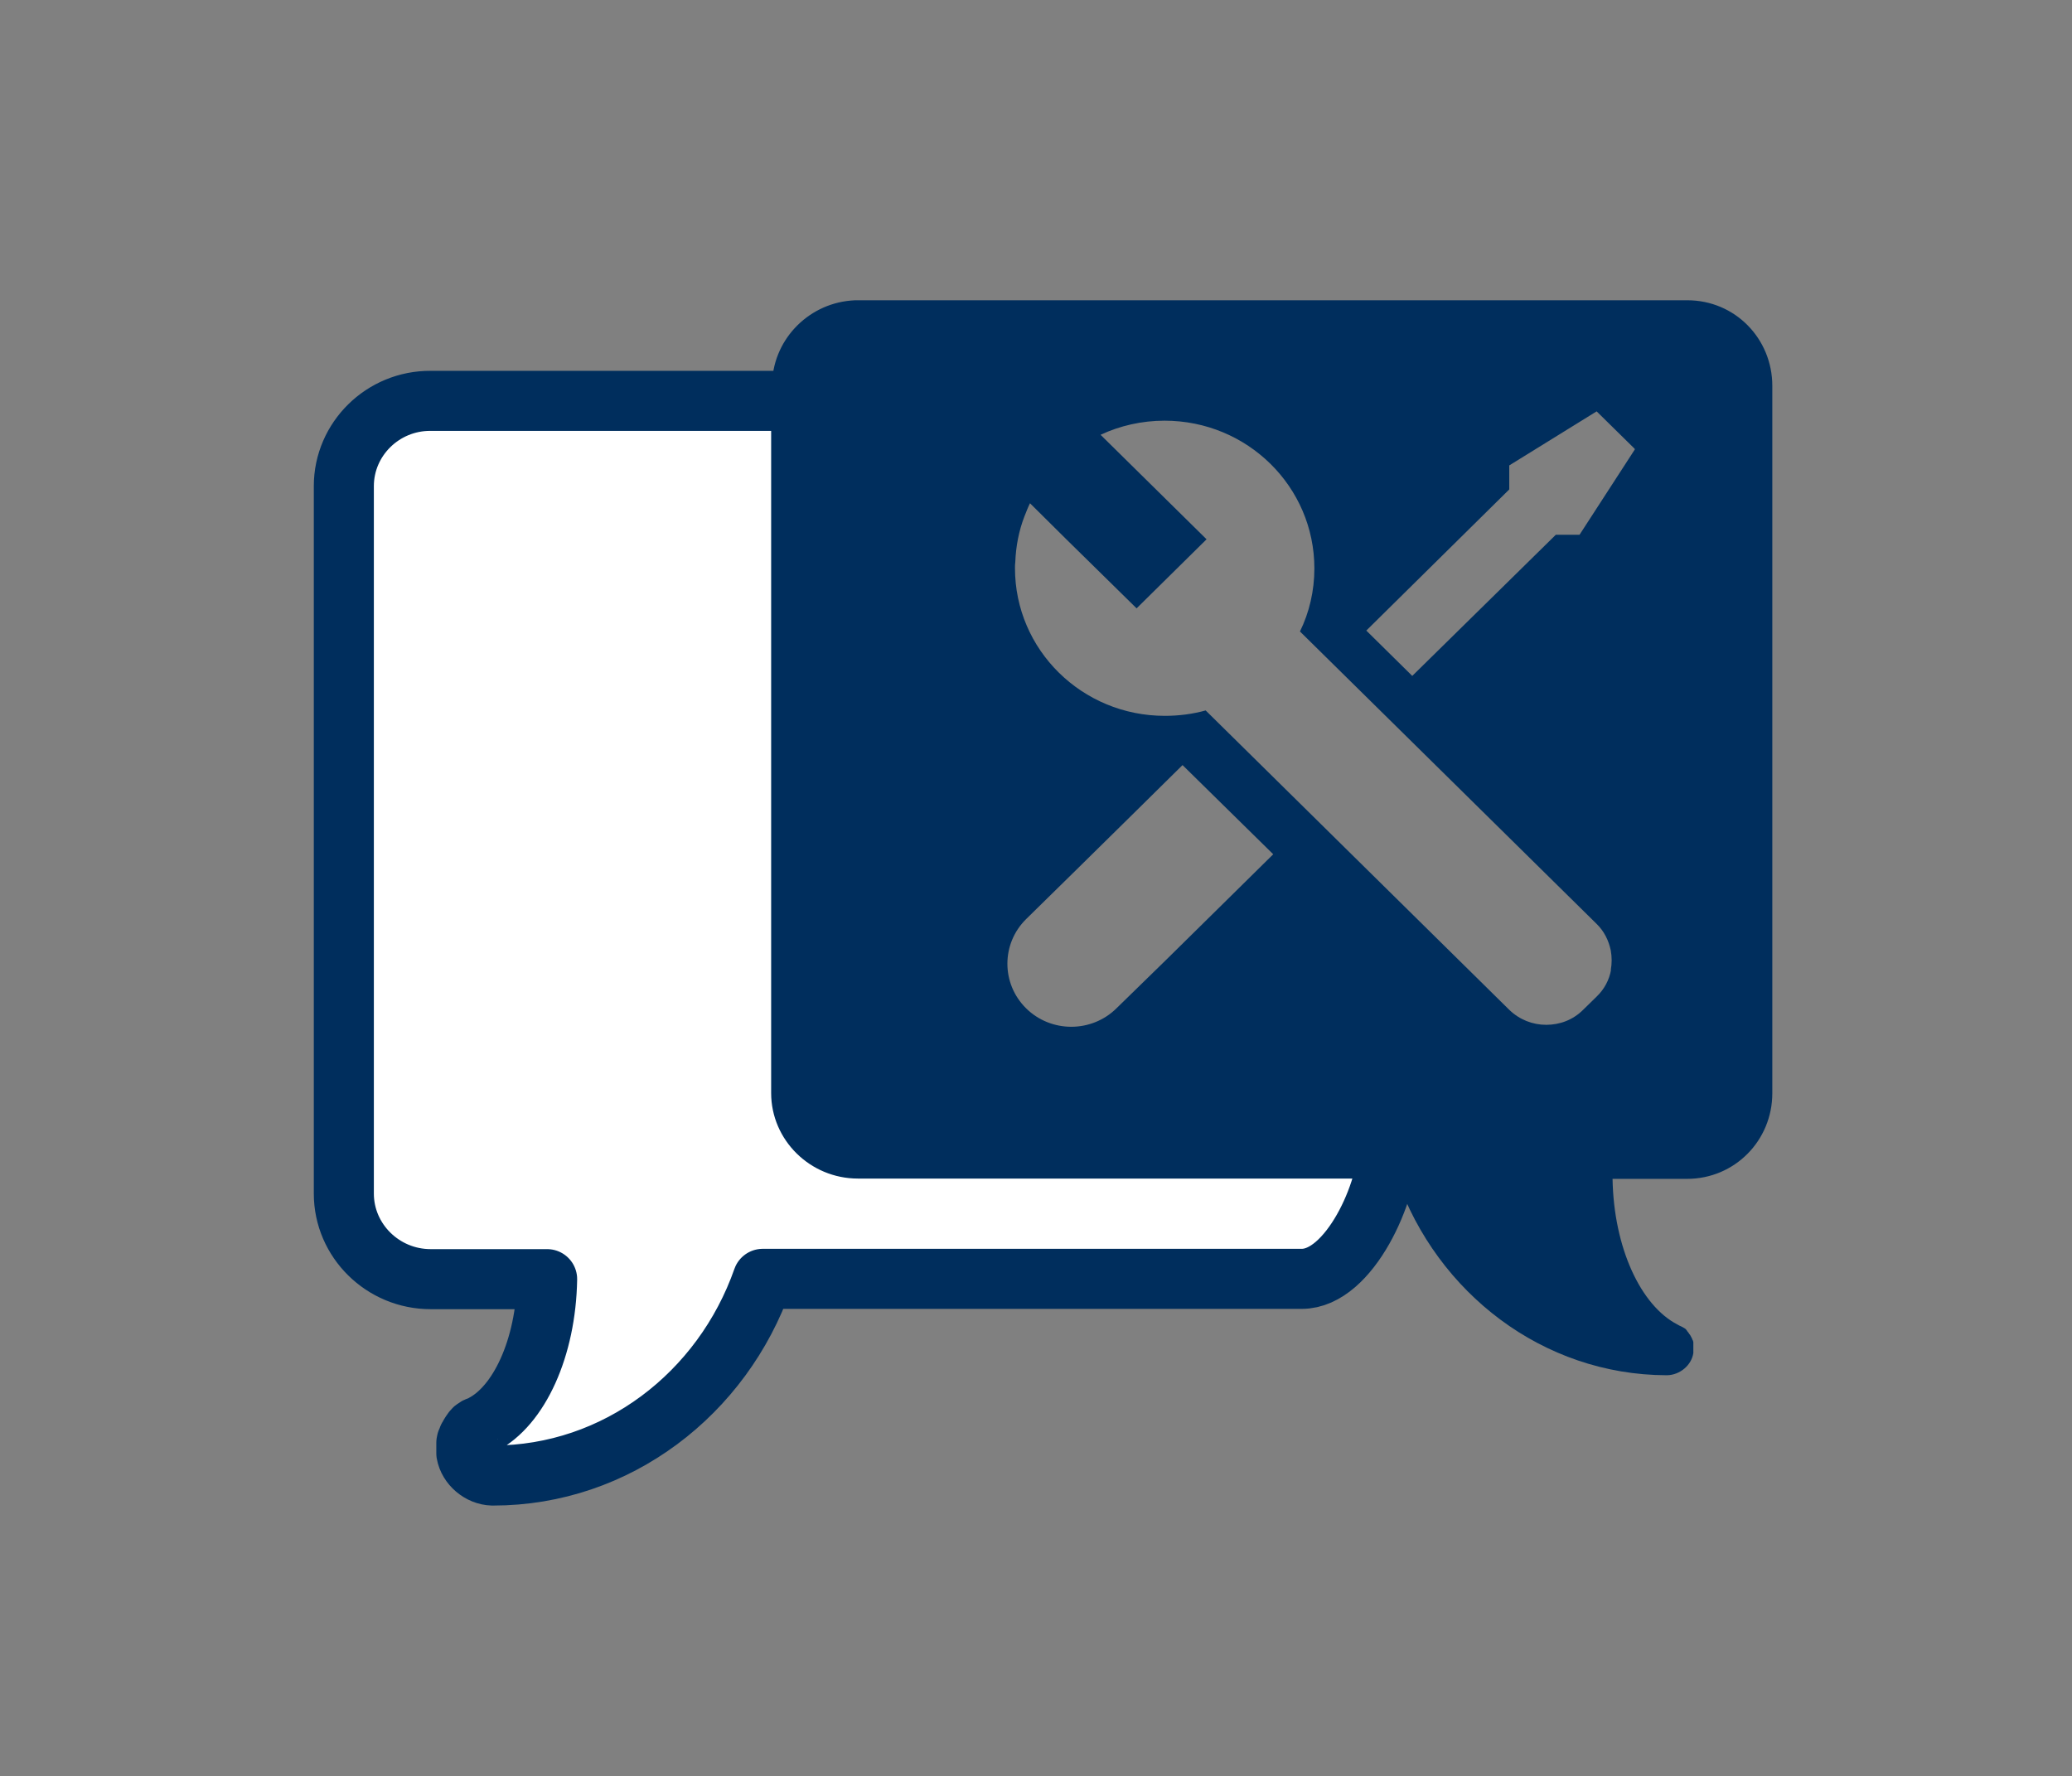 <?xml version="1.0" encoding="UTF-8"?>
<svg id="Layer_4" data-name="Layer 4" xmlns="http://www.w3.org/2000/svg" viewBox="0 0 69 59.15">
  <rect x="0" y="0" width="69" height="59.15" fill="#808080" stroke="none"/>
  <defs>
    <style>
      .cls-1 {
        fill: #002e5d;
      }

      .cls-2 {
        fill: #fff;
        stroke: #002e5d;
        stroke-linecap: round;
        stroke-linejoin: round;
        stroke-width: 2px;
      }
    </style>
  </defs>
  <path class="cls-2" d="M11.45,16.2v23.55c0,1.57,1.3,2.85,2.89,2.85h3.88c-.04,2.3-.94,4.23-2.16,4.85-.05.02-.09.05-.14.07,0,0-.02,0-.02,0-.02,0-.03.02-.05.03s-.03.02-.05.03c-.01,0-.02.02-.03.03,0,0-.02.02-.03.03h0s-.02.03-.03.05c-.01,0-.02.02-.03.04h0s-.02.02-.02.03c-.01.02-.03.04-.04.06,0,0-.01.02-.02.04h0s-.02.03-.02.05-.01.03-.02.05c0,0-.01.03-.02.04h0s0,.03-.01.05v.04h0v.31c.07.4.46.73.87.74h.02c4.12,0,7.64-2.73,8.98-6.55h17.95c1.59,0,2.89-2.91,2.89-4.47l-16.29-.03c0-1.48,1.38-23.96-.09-24.09l.87-.65c-.09,0,.09,0,0,0H14.34c-1.59-.01-2.89,1.27-2.89,2.84h0Z"/>
  <path class="cls-1" d="M56.19,10h-27.6c-.09,0-.17,0-.26.01-1.47.13-2.62,1.36-2.62,2.84h-.03v23.55c0,1.57,1.3,2.85,2.89,2.85h17.95c1.34,3.81,4.86,6.54,8.98,6.55h.02c.42-.01.81-.33.87-.74v-.35s0-.03-.01-.05c0-.01-.01-.03-.02-.04,0-.02-.01-.03-.02-.05,0-.01-.01-.03-.02-.04l-.02-.04s-.02-.04-.04-.06c0,0-.02-.02-.02-.03-.01-.01-.02-.03-.03-.04s-.02-.02-.03-.04c0,0-.02-.03-.03-.04l-.03-.03s-.03-.02-.05-.03-.03-.02-.05-.03c0,0-.02,0-.02-.01-.05-.02-.09-.04-.14-.07-1.22-.63-2.12-2.55-2.16-4.85h2.48c1.59,0,2.84-1.28,2.84-2.85V12.85c0-1.57-1.24-2.85-2.83-2.85ZM38.85,31.95l-1.67,1.63c-.83.82-2.18.82-3.01,0-.83-.82-.83-2.15,0-2.97l1.67-1.64,2-1.97,1.54-1.52,3.02,2.97-3.55,3.5ZM53.65,32.3c-.06.33-.22.64-.48.89l-.45.44c-.34.34-.78.5-1.23.5-.45,0-.89-.17-1.23-.5l-10.11-9.97c-.43.12-.89.18-1.36.18-2.76,0-4.99-2.2-4.99-4.92,0-.07,0-.13.01-.2.02-.53.12-1.04.3-1.51.06-.15.12-.31.19-.45h0s1.22,1.21,1.22,1.21l2.33,2.29,2.33-2.3-3.53-3.48c.64-.3,1.37-.47,2.13-.47,2.76,0,4.99,2.2,4.99,4.92,0,.75-.17,1.47-.48,2.1l9.87,9.73c.26.25.41.56.48.89.04.22.04.44,0,.66ZM54.44,14.97l-1.84,2.84h-.79l-4.78,4.7-1.52-1.5h0s-.01-.01-.01-.01l4.76-4.7v-.8l2.91-1.8,1.27,1.25h0s0,.02,0,.02Z"/>
</svg>